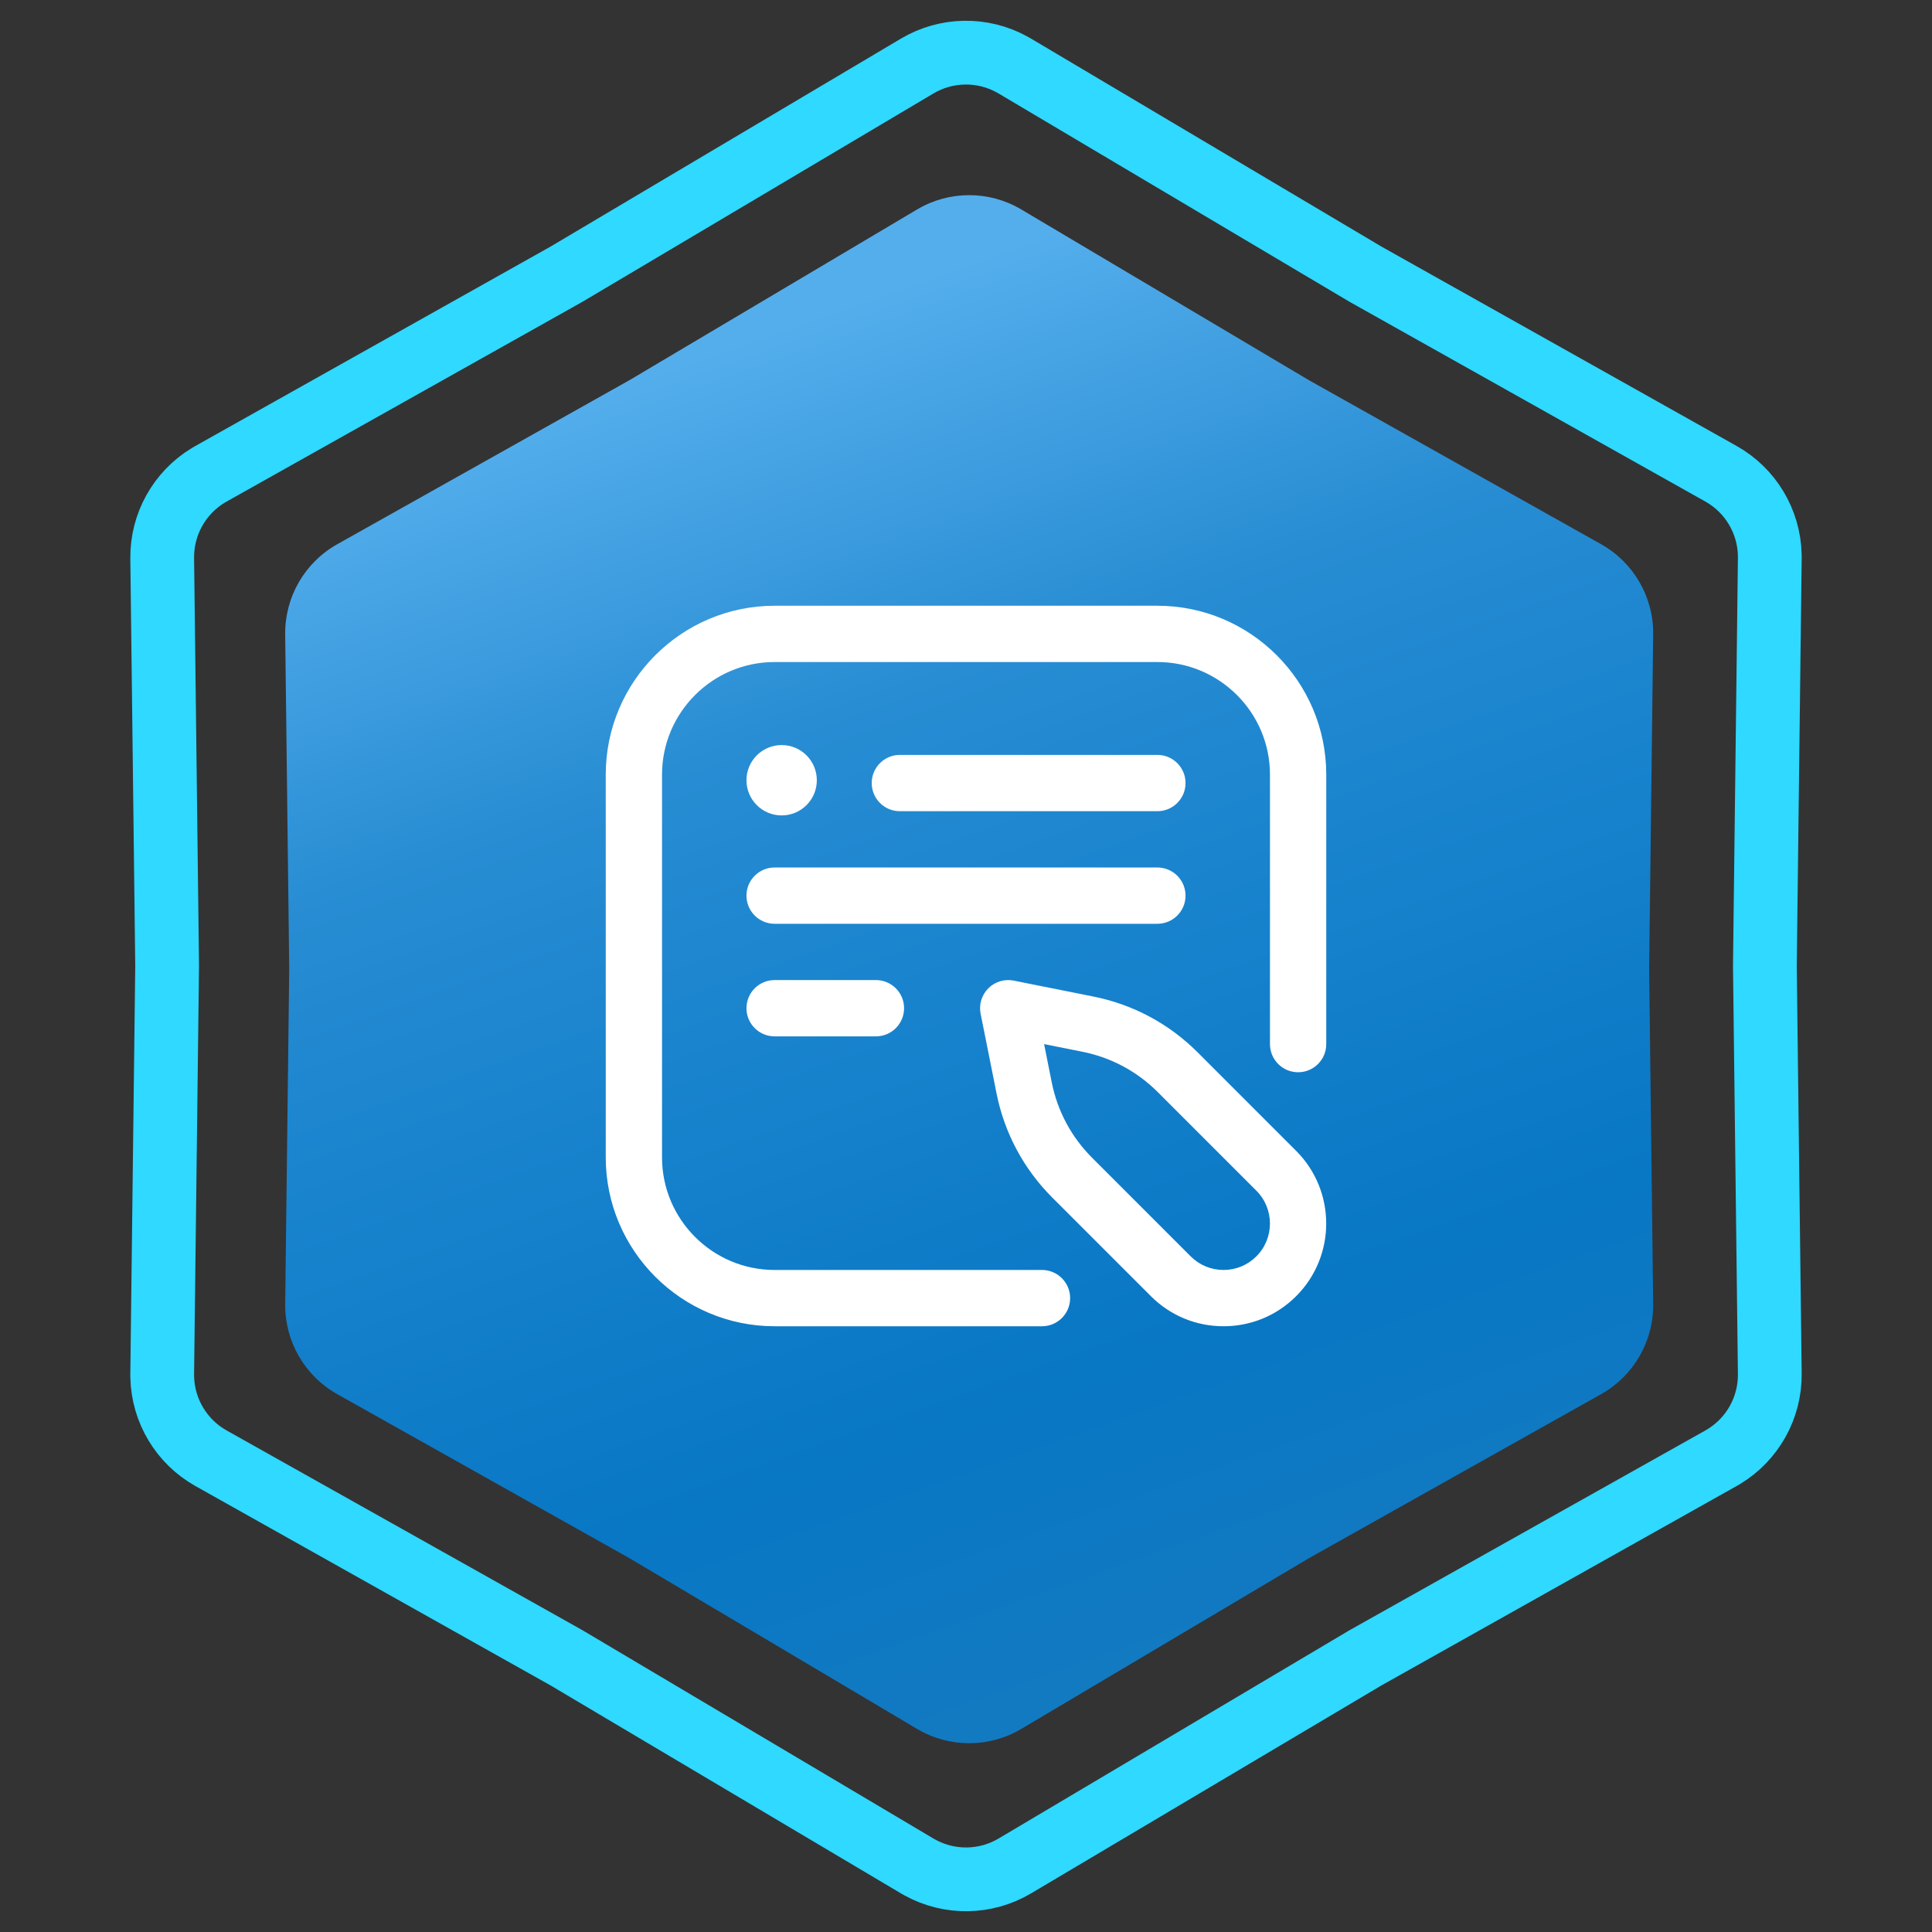 <svg xmlns="http://www.w3.org/2000/svg" width="303" height="303" viewBox="0 0 303 303" fill="none"><rect x="0" y="0" width="303" height="303" fill="#333333" stroke="none"/><path d="M143.844 10.358C148.416 7.645 154.07 7.56 158.71 10.104L159.156 10.358L214.093 42.965L214.145 42.996L214.197 43.025L269.904 74.299C274.54 76.901 277.441 81.756 277.558 87.046L277.561 87.56L276.79 151.439V151.561L277.561 215.44C277.625 220.757 274.871 225.696 270.348 228.442L269.904 228.701L214.197 259.975L214.145 260.004L214.093 260.035L159.156 292.642C154.584 295.355 148.93 295.44 144.29 292.896L143.844 292.642L88.907 260.035L88.856 260.004L88.803 259.975L33.096 228.701C28.46 226.098 25.559 221.244 25.442 215.954L25.439 215.44L26.21 151.561V151.439L25.439 87.56C25.375 82.243 28.129 77.304 32.652 74.558L33.096 74.299L88.803 43.025L88.856 42.996L88.907 42.965L143.844 10.358Z" stroke="#2FD9FF" stroke-width="10"></path><path d="M143.834 32.847C148.868 29.859 155.132 29.859 160.166 32.847L205.32 59.647L251.106 85.351C256.211 88.217 259.343 93.642 259.273 99.496L258.64 152L259.273 204.504C259.343 210.358 256.211 215.783 251.106 218.649L205.32 244.353L160.166 271.153C155.132 274.141 148.868 274.141 143.834 271.153L98.68 244.353L52.894 218.649C47.789 215.783 44.657 210.358 44.727 204.504L45.36 152L44.727 99.496C44.657 93.642 47.789 88.217 52.894 85.351L98.68 59.647L143.834 32.847Z" fill="url(#paint0_linear_261_4)"></path><g clip-path="url(#clip0_261_4)"><path d="M163.418 208H121.484C106.881 208 95 196.119 95 181.516V121.484C95 106.881 106.881 95 121.484 95H181.516C196.119 95 208 106.881 208 121.484V163.749C208 166.187 206.024 168.163 203.586 168.163C201.148 168.163 199.172 166.187 199.172 163.749V121.484C199.172 111.749 191.251 103.828 181.516 103.828H121.484C111.749 103.828 103.828 111.749 103.828 121.484V181.516C103.828 191.251 111.749 199.172 121.484 199.172H163.418C165.856 199.172 167.832 201.148 167.832 203.586C167.832 206.024 165.856 208 163.418 208ZM185.93 122.809C185.93 120.371 183.954 118.395 181.516 118.395H141.127C138.689 118.395 136.713 120.371 136.713 122.809C136.713 125.246 138.689 127.223 141.127 127.223H181.516C183.954 127.223 185.93 125.246 185.93 122.809ZM185.93 140.465C185.93 138.027 183.954 136.051 181.516 136.051H121.484C119.046 136.051 117.07 138.027 117.07 140.465C117.07 142.903 119.046 144.879 121.484 144.879H181.516C183.954 144.879 185.93 142.903 185.93 140.465ZM141.789 158.121C141.789 155.683 139.813 153.707 137.375 153.707H121.484C119.046 153.707 117.07 155.683 117.07 158.121C117.07 160.559 119.046 162.535 121.484 162.535H137.375C139.813 162.535 141.789 160.559 141.789 158.121ZM117.07 122.367C117.07 125.414 119.541 127.885 122.588 127.885C125.635 127.885 128.105 125.414 128.105 122.367C128.105 119.32 125.635 116.85 122.588 116.85C119.541 116.85 117.07 119.32 117.07 122.367ZM203.281 203.281C209.563 196.999 209.563 186.778 203.281 180.496L187.808 165.023C183.336 160.551 177.694 157.532 171.492 156.292L158.986 153.793C157.54 153.503 156.043 153.956 155 155C153.956 156.044 153.504 157.539 153.793 158.986L156.292 171.492C157.532 177.694 160.551 183.336 165.023 187.808L180.496 203.281C183.539 206.324 187.585 208 191.889 208C196.192 208 200.238 206.324 203.281 203.281ZM169.762 164.949C174.249 165.846 178.33 168.03 181.565 171.265L197.039 186.738C199.878 189.578 199.878 194.199 197.039 197.039C195.663 198.414 193.834 199.172 191.889 199.172C189.943 199.172 188.114 198.414 186.739 197.039L171.266 181.566C168.03 178.33 165.846 174.249 164.949 169.762L163.747 163.747L169.762 164.949Z" fill="white"></path></g><defs><linearGradient id="paint0_linear_261_4" x1="78" y1="67" x2="152" y2="276" gradientUnits="userSpaceOnUse"><stop stop-color="#54AEEC"></stop><stop offset="0.27" stop-color="#288DD3"></stop><stop offset="0.455" stop-color="#1A84CE"></stop><stop offset="0.77" stop-color="#0877C4"></stop><stop offset="1" stop-color="#137AC1"></stop></linearGradient><clipPath id="clip0_261_4"><rect width="113" height="113" fill="white" transform="translate(95 95)"></rect></clipPath></defs></svg>